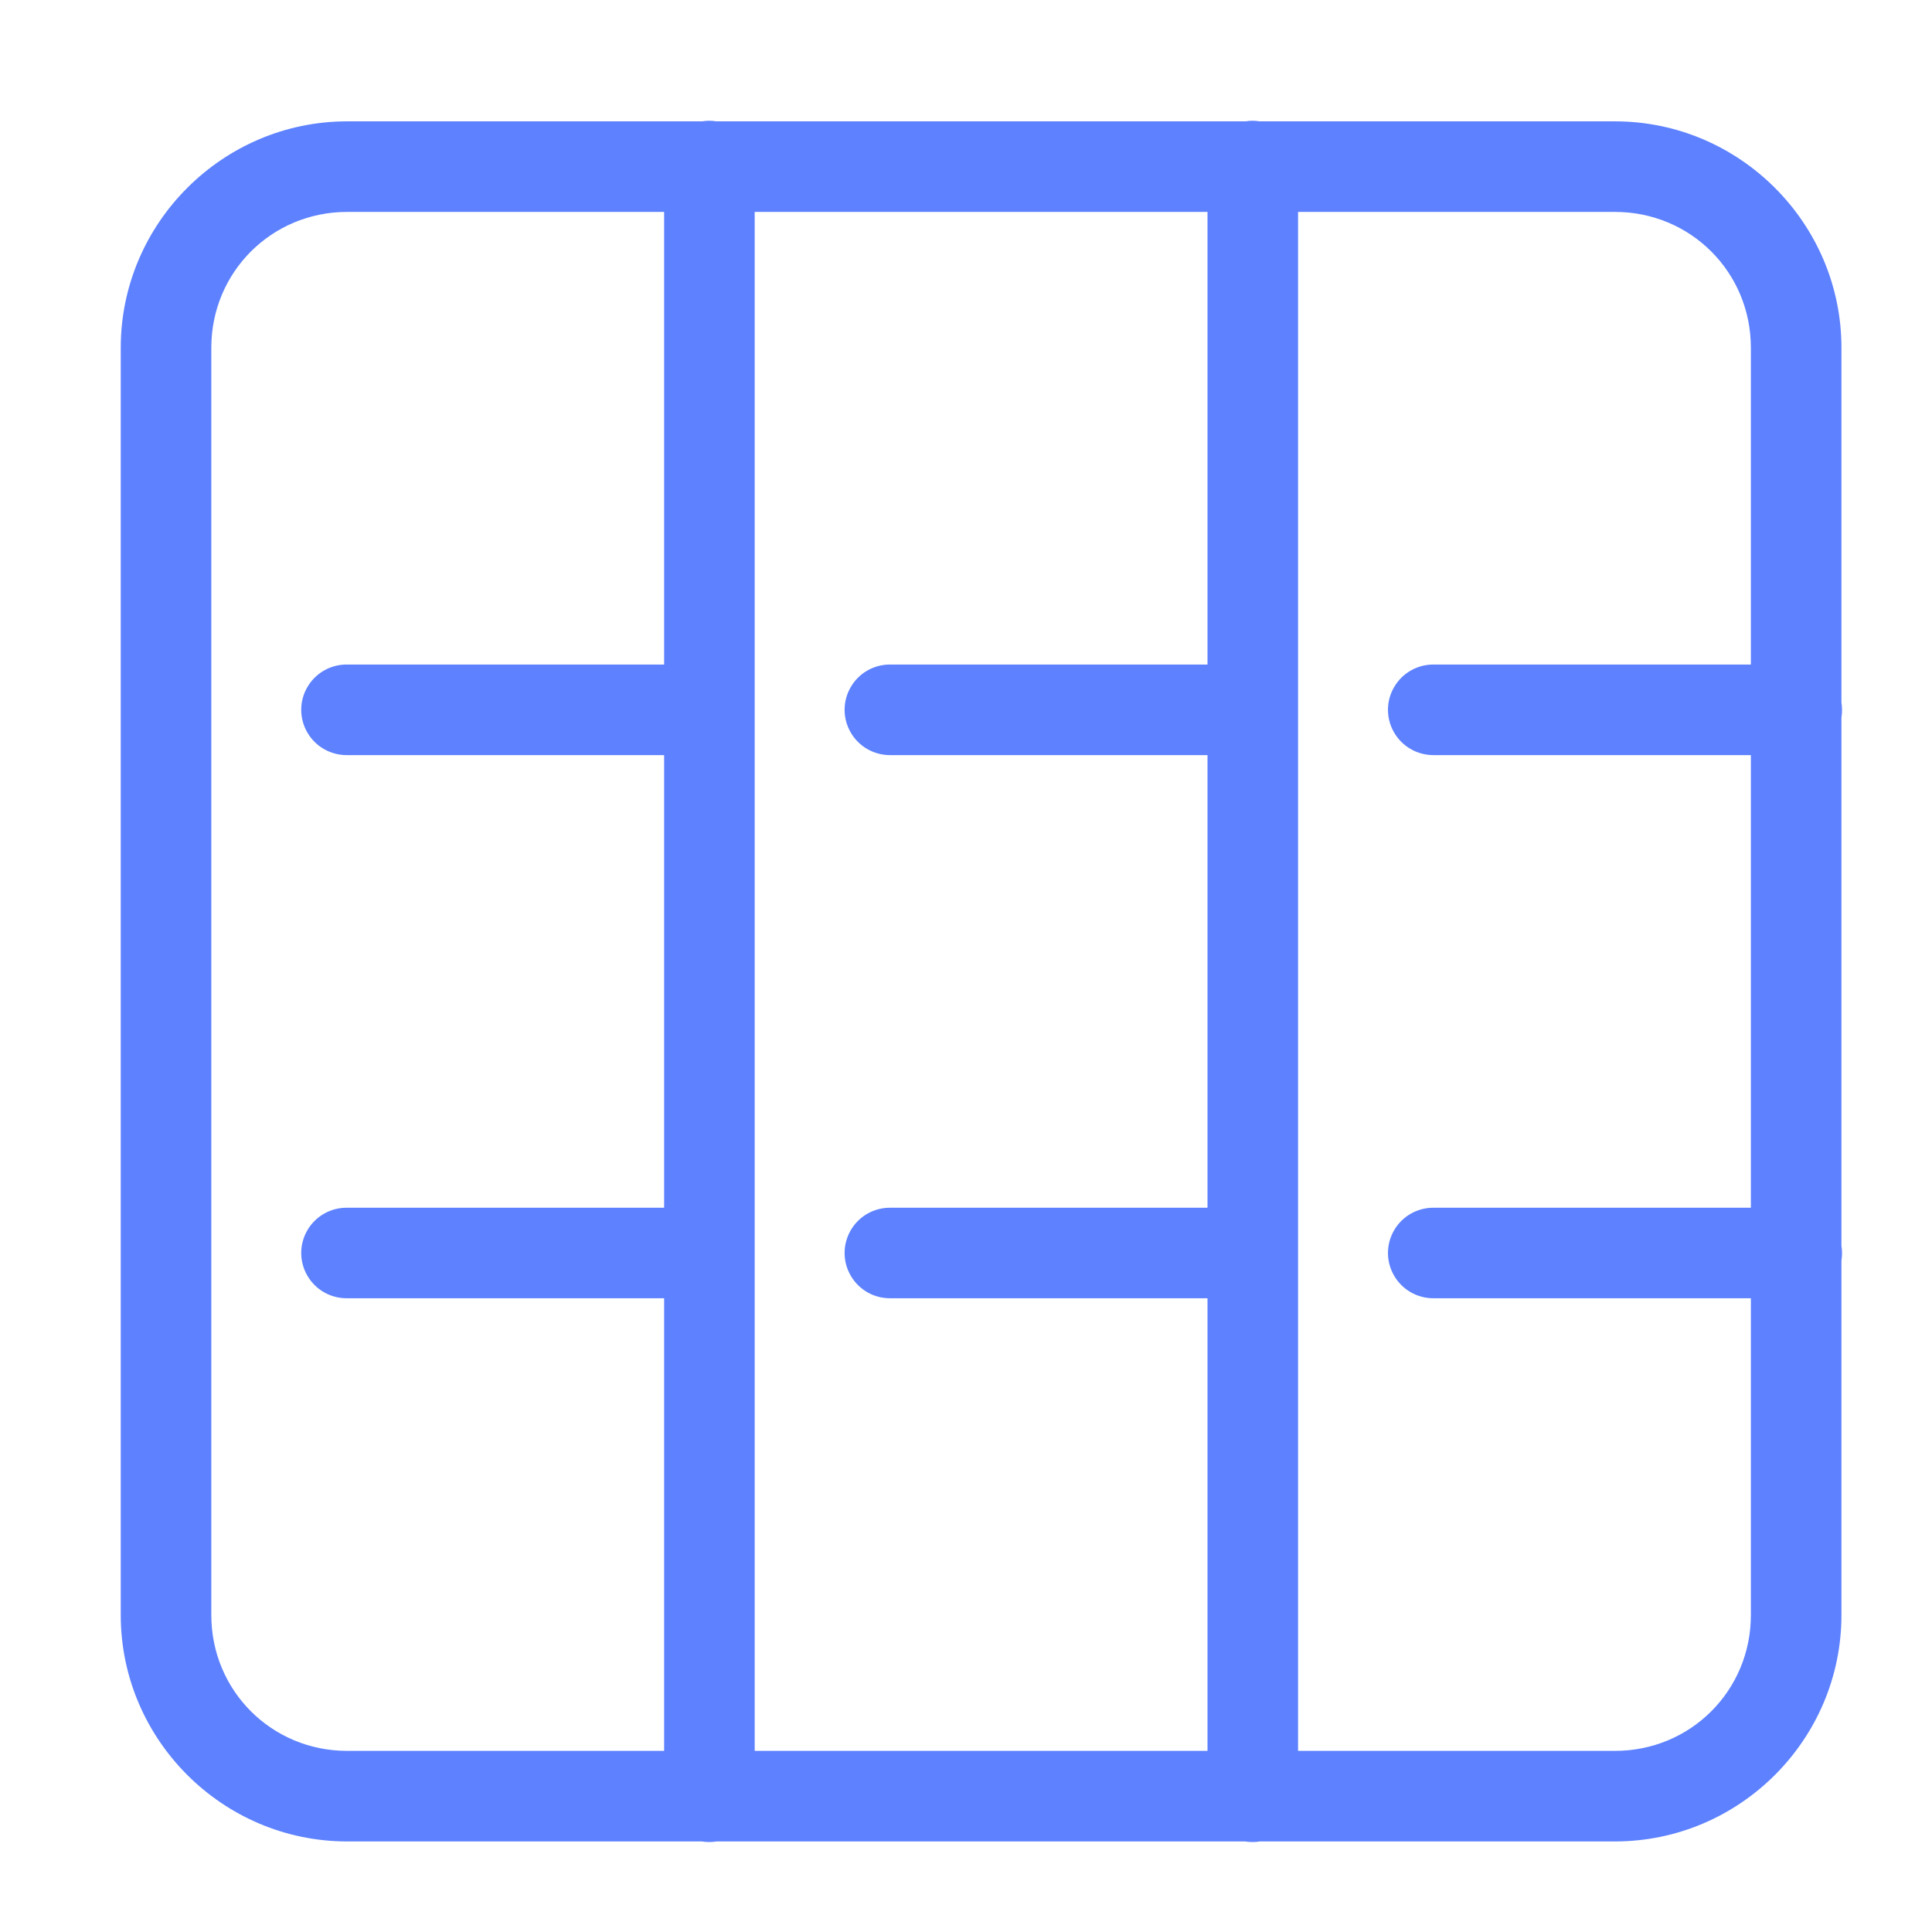 <svg width="32" height="32" viewBox="0 0 32 32" fill="none" xmlns="http://www.w3.org/2000/svg">
<path d="M11.738 2C11.702 2.001 11.666 2.004 11.63 2.01H5.75C3.688 2.01 2 3.698 2 5.759V26.751C2 28.813 3.688 30.5 5.75 30.5H11.624C11.705 30.513 11.788 30.513 11.869 30.5H20.624C20.705 30.513 20.788 30.513 20.869 30.5H26.75C28.812 30.5 30.5 28.813 30.5 26.751V20.879C30.513 20.799 30.513 20.716 30.5 20.635V11.883C30.513 11.802 30.513 11.719 30.5 11.638V5.759C30.5 3.698 28.812 2.01 26.75 2.01H20.866C20.824 2.003 20.781 2 20.738 2C20.702 2.001 20.666 2.004 20.63 2.01H11.866C11.824 2.003 11.781 2 11.738 2ZM5.75 3.51H11V11.007H5.75C5.48 11.003 5.228 11.145 5.092 11.379C4.955 11.612 4.955 11.901 5.092 12.135C5.228 12.368 5.48 12.51 5.75 12.507H11V20.004H5.75C5.48 20 5.228 20.142 5.092 20.375C4.955 20.609 4.955 20.898 5.092 21.131C5.228 21.365 5.48 21.507 5.75 21.503H11V29H5.75C4.499 29 3.5 28.002 3.5 26.751V5.759C3.5 4.508 4.499 3.51 5.75 3.51ZM12.5 3.51H20V11.007H14.75C14.479 11.003 14.228 11.145 14.092 11.379C13.955 11.612 13.955 11.901 14.092 12.135C14.228 12.368 14.479 12.51 14.75 12.507H20V20.004H14.75C14.479 20 14.228 20.142 14.092 20.375C13.955 20.609 13.955 20.898 14.092 21.131C14.228 21.365 14.479 21.507 14.75 21.503H20V29H12.5V20.753V11.757V3.51ZM21.5 3.51H26.75C28.001 3.51 29 4.508 29 5.759V11.007H23.75C23.48 11.003 23.228 11.145 23.092 11.379C22.955 11.612 22.955 11.901 23.092 12.135C23.228 12.368 23.48 12.51 23.75 12.507H29V20.004H23.75C23.48 20 23.228 20.142 23.092 20.375C22.955 20.609 22.955 20.898 23.092 21.131C23.228 21.365 23.48 21.507 23.75 21.503H29V26.751C29 28.002 28.001 29 26.75 29H21.5V20.753V11.757V3.51Z" fill="#5D81FF"/>
</svg>
